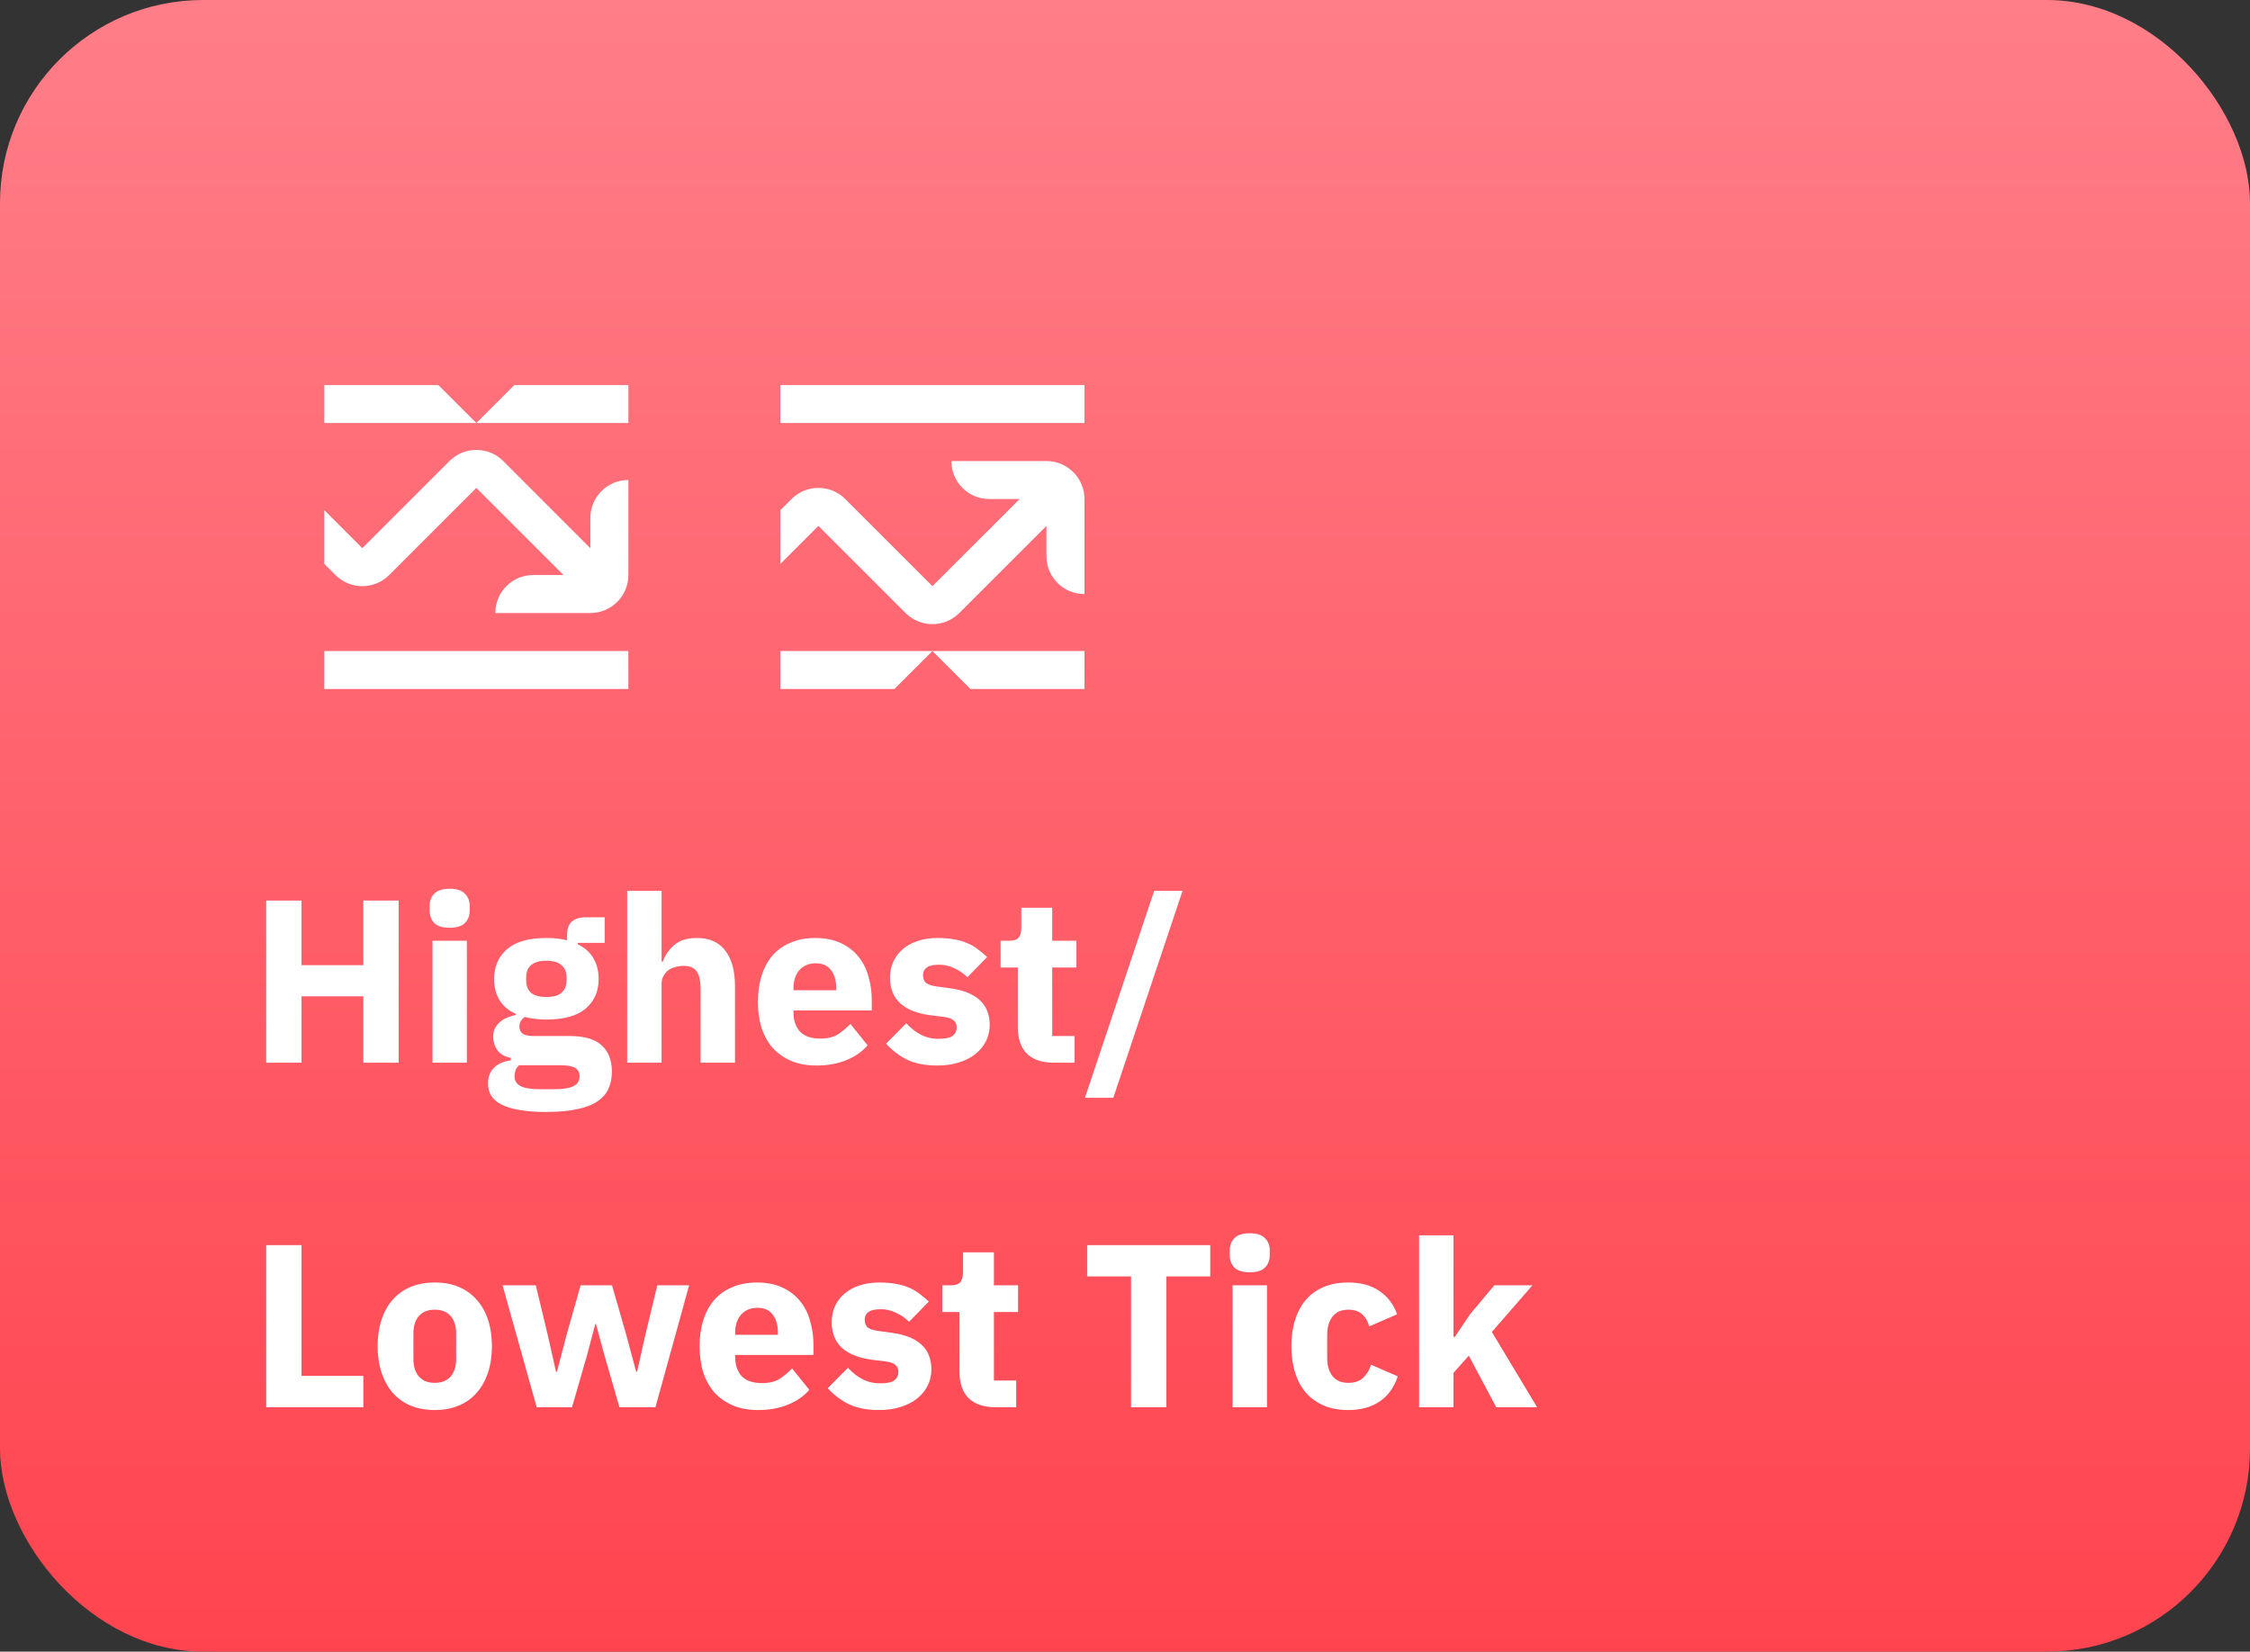<svg width="444" height="326" viewBox="0 0 444 326" fill="none" xmlns="http://www.w3.org/2000/svg"><rect x="0" y="0" width="444" height="326" fill="#333333" stroke="none"/><rect width="444" height="326" rx="40.093" fill="url(#paint0_linear_17419_12853)"/><path d="M71.697 196.65H59.5V209.763H52.531V177.759H59.5V190.506H71.697V177.759H78.666V209.763H71.697V196.65ZM88.737 183.124C87.361 183.124 86.352 182.818 85.71 182.206C85.099 181.565 84.793 180.754 84.793 179.776V178.768C84.793 177.789 85.099 176.995 85.71 176.383C86.352 175.741 87.361 175.42 88.737 175.42C90.112 175.42 91.106 175.741 91.717 176.383C92.359 176.995 92.68 177.789 92.68 178.768V179.776C92.68 180.754 92.359 181.565 91.717 182.206C91.106 182.818 90.112 183.124 88.737 183.124ZM85.344 185.691H92.13V209.763H85.344V185.691ZM120.747 211.506C120.747 212.79 120.518 213.921 120.06 214.899C119.632 215.877 118.913 216.702 117.905 217.375C116.896 218.078 115.551 218.598 113.87 218.934C112.219 219.301 110.171 219.484 107.725 219.484C105.647 219.484 103.874 219.346 102.407 219.071C100.97 218.827 99.793 218.46 98.876 217.971C97.99 217.512 97.332 216.932 96.904 216.229C96.507 215.556 96.308 214.777 96.308 213.89C96.308 212.545 96.706 211.491 97.501 210.726C98.295 209.962 99.396 209.488 100.802 209.305V208.801C99.64 208.587 98.769 208.097 98.188 207.333C97.608 206.539 97.317 205.621 97.317 204.582C97.317 203.94 97.439 203.39 97.684 202.932C97.959 202.442 98.295 202.03 98.693 201.694C99.121 201.327 99.61 201.036 100.16 200.822C100.71 200.608 101.26 200.44 101.811 200.318V200.135C100.343 199.462 99.258 198.545 98.555 197.383C97.852 196.191 97.501 194.816 97.501 193.257C97.501 190.811 98.341 188.855 100.022 187.388C101.734 185.89 104.332 185.141 107.817 185.141C109.407 185.141 110.767 185.294 111.898 185.6V184.682C111.898 183.399 112.204 182.482 112.815 181.931C113.457 181.351 114.359 181.06 115.52 181.06H119.326V186.104H114.007V186.379C115.413 187.051 116.453 187.984 117.125 189.176C117.798 190.338 118.134 191.698 118.134 193.257C118.134 195.672 117.278 197.613 115.566 199.08C113.885 200.517 111.302 201.235 107.817 201.235C106.258 201.235 104.837 201.067 103.553 200.731C102.85 201.189 102.498 201.831 102.498 202.656C102.498 203.237 102.712 203.696 103.14 204.032C103.599 204.338 104.348 204.49 105.387 204.49H112.357C115.291 204.49 117.415 205.102 118.73 206.325C120.075 207.547 120.747 209.274 120.747 211.506ZM114.374 212.423C114.374 211.72 114.099 211.185 113.549 210.818C112.998 210.451 112.036 210.268 110.66 210.268H102.407C102.101 210.573 101.872 210.91 101.719 211.277C101.597 211.674 101.535 212.056 101.535 212.423C101.535 213.309 101.918 213.951 102.682 214.349C103.446 214.777 104.745 214.991 106.579 214.991H109.33C111.164 214.991 112.463 214.777 113.228 214.349C113.992 213.951 114.374 213.309 114.374 212.423ZM107.817 196.787C109.162 196.787 110.156 196.512 110.798 195.962C111.47 195.381 111.806 194.556 111.806 193.486V192.936C111.806 191.866 111.47 191.056 110.798 190.506C110.156 189.925 109.162 189.634 107.817 189.634C106.472 189.634 105.463 189.925 104.791 190.506C104.149 191.056 103.828 191.866 103.828 192.936V193.486C103.828 194.556 104.149 195.381 104.791 195.962C105.463 196.512 106.472 196.787 107.817 196.787ZM123.763 175.833H130.549V189.772H130.824C131.252 188.519 132.001 187.434 133.07 186.517C134.14 185.6 135.623 185.141 137.518 185.141C139.994 185.141 141.859 185.966 143.112 187.617C144.396 189.268 145.038 191.621 145.038 194.678V209.763H138.252V195.228C138.252 193.669 138.007 192.523 137.518 191.79C137.029 191.025 136.158 190.643 134.905 190.643C134.354 190.643 133.819 190.72 133.3 190.872C132.78 190.995 132.306 191.209 131.878 191.514C131.481 191.82 131.16 192.202 130.915 192.661C130.671 193.089 130.549 193.593 130.549 194.174V209.763H123.763V175.833ZM161.118 210.314C159.284 210.314 157.649 210.023 156.212 209.442C154.775 208.831 153.553 207.99 152.544 206.921C151.566 205.82 150.817 204.49 150.297 202.932C149.808 201.373 149.563 199.63 149.563 197.704C149.563 195.809 149.808 194.097 150.297 192.569C150.786 191.01 151.505 189.68 152.452 188.58C153.43 187.479 154.622 186.639 156.029 186.058C157.435 185.447 159.04 185.141 160.843 185.141C162.83 185.141 164.526 185.477 165.933 186.15C167.369 186.822 168.531 187.724 169.417 188.855C170.334 189.986 170.992 191.3 171.389 192.798C171.817 194.266 172.031 195.809 172.031 197.429V199.447H156.579V199.814C156.579 201.403 157.007 202.672 157.863 203.619C158.719 204.536 160.064 204.995 161.898 204.995C163.304 204.995 164.45 204.72 165.337 204.17C166.223 203.589 167.048 202.901 167.813 202.106L171.206 206.325C170.136 207.578 168.73 208.556 166.987 209.259C165.275 209.962 163.319 210.314 161.118 210.314ZM160.981 190.139C159.605 190.139 158.52 190.597 157.725 191.514C156.961 192.401 156.579 193.593 156.579 195.091V195.458H165.016V195.045C165.016 193.578 164.679 192.401 164.007 191.514C163.365 190.597 162.356 190.139 160.981 190.139ZM184.985 210.314C182.662 210.314 180.706 209.947 179.116 209.213C177.527 208.449 176.105 207.379 174.852 206.004L178.841 201.969C179.697 202.916 180.644 203.665 181.684 204.215C182.723 204.766 183.9 205.041 185.214 205.041C186.559 205.041 187.492 204.842 188.011 204.445C188.531 204.017 188.791 203.451 188.791 202.748C188.791 201.617 187.981 200.945 186.361 200.731L183.747 200.41C178.337 199.737 175.631 197.261 175.631 192.982C175.631 191.82 175.845 190.765 176.273 189.818C176.732 188.84 177.358 188.014 178.153 187.342C178.979 186.639 179.957 186.104 181.088 185.737C182.249 185.34 183.548 185.141 184.985 185.141C186.238 185.141 187.339 185.233 188.286 185.416C189.265 185.569 190.121 185.813 190.854 186.15C191.618 186.455 192.306 186.853 192.917 187.342C193.559 187.8 194.186 188.32 194.797 188.901L190.9 192.89C190.136 192.126 189.265 191.53 188.286 191.102C187.339 190.643 186.361 190.414 185.352 190.414C184.19 190.414 183.365 190.597 182.876 190.964C182.387 191.331 182.142 191.82 182.142 192.431C182.142 193.073 182.31 193.578 182.647 193.945C183.013 194.281 183.686 194.525 184.664 194.678L187.369 195.045C192.658 195.748 195.302 198.163 195.302 202.29C195.302 203.451 195.057 204.521 194.568 205.499C194.079 206.477 193.376 207.333 192.459 208.067C191.573 208.77 190.487 209.32 189.203 209.718C187.95 210.115 186.544 210.314 184.985 210.314ZM208.007 209.763C205.653 209.763 203.865 209.167 202.642 207.975C201.45 206.783 200.854 205.041 200.854 202.748V190.964H197.461V185.691H199.158C200.075 185.691 200.701 185.477 201.038 185.049C201.374 184.591 201.542 183.949 201.542 183.124V179.18H207.64V185.691H212.409V190.964H207.64V204.49H212.042V209.763H208.007ZM214.097 216.687L227.761 175.833H233.355L219.691 216.687H214.097ZM52.531 277.763V245.759H59.5V271.573H71.697V277.763H52.531ZM85.796 278.314C84.023 278.314 82.434 278.023 81.028 277.442C79.652 276.862 78.475 276.021 77.497 274.921C76.55 273.82 75.816 272.49 75.296 270.932C74.777 269.373 74.517 267.63 74.517 265.704C74.517 263.779 74.777 262.036 75.296 260.477C75.816 258.918 76.55 257.604 77.497 256.534C78.475 255.434 79.652 254.593 81.028 254.012C82.434 253.431 84.023 253.141 85.796 253.141C87.569 253.141 89.144 253.431 90.519 254.012C91.925 254.593 93.102 255.434 94.05 256.534C95.028 257.604 95.777 258.918 96.296 260.477C96.816 262.036 97.076 263.779 97.076 265.704C97.076 267.63 96.816 269.373 96.296 270.932C95.777 272.49 95.028 273.82 94.05 274.921C93.102 276.021 91.925 276.862 90.519 277.442C89.144 278.023 87.569 278.314 85.796 278.314ZM85.796 272.949C87.141 272.949 88.181 272.536 88.914 271.711C89.648 270.886 90.015 269.709 90.015 268.18V263.274C90.015 261.746 89.648 260.569 88.914 259.744C88.181 258.918 87.141 258.506 85.796 258.506C84.451 258.506 83.412 258.918 82.678 259.744C81.945 260.569 81.578 261.746 81.578 263.274V268.18C81.578 269.709 81.945 270.886 82.678 271.711C83.412 272.536 84.451 272.949 85.796 272.949ZM99.171 253.691H105.728L108.066 263.412L109.717 270.748H109.9L111.826 263.412L114.577 253.691H120.767L123.564 263.412L125.536 270.748H125.719L127.37 263.412L129.708 253.691H135.99L129.341 277.763H122.234L119.3 267.584L117.603 261.348H117.466L115.815 267.584L112.881 277.763H105.911L99.171 253.691ZM149.61 278.314C147.776 278.314 146.141 278.023 144.704 277.442C143.268 276.831 142.045 275.99 141.036 274.921C140.058 273.82 139.309 272.49 138.789 270.932C138.3 269.373 138.056 267.63 138.056 265.704C138.056 263.809 138.3 262.097 138.789 260.569C139.278 259.01 139.997 257.68 140.944 256.58C141.923 255.479 143.115 254.639 144.521 254.058C145.927 253.447 147.532 253.141 149.335 253.141C151.322 253.141 153.019 253.477 154.425 254.15C155.862 254.822 157.023 255.724 157.91 256.855C158.827 257.986 159.484 259.3 159.881 260.798C160.309 262.266 160.523 263.809 160.523 265.429V267.447H145.071V267.814C145.071 269.403 145.499 270.672 146.355 271.619C147.211 272.536 148.556 272.995 150.39 272.995C151.796 272.995 152.942 272.72 153.829 272.17C154.715 271.589 155.541 270.901 156.305 270.106L159.698 274.325C158.628 275.578 157.222 276.556 155.479 277.259C153.768 277.962 151.811 278.314 149.61 278.314ZM149.473 258.139C148.097 258.139 147.012 258.597 146.217 259.514C145.453 260.401 145.071 261.593 145.071 263.091V263.458H153.508V263.045C153.508 261.578 153.172 260.401 152.499 259.514C151.857 258.597 150.848 258.139 149.473 258.139ZM173.477 278.314C171.154 278.314 169.198 277.947 167.608 277.213C166.019 276.449 164.597 275.379 163.344 274.004L167.333 269.969C168.189 270.916 169.137 271.665 170.176 272.215C171.215 272.766 172.392 273.041 173.707 273.041C175.052 273.041 175.984 272.842 176.504 272.445C177.023 272.017 177.283 271.451 177.283 270.748C177.283 269.617 176.473 268.945 174.853 268.731L172.239 268.41C166.829 267.737 164.124 265.261 164.124 260.982C164.124 259.82 164.338 258.765 164.766 257.818C165.224 256.84 165.851 256.014 166.645 255.342C167.471 254.639 168.449 254.104 169.58 253.737C170.742 253.34 172.041 253.141 173.477 253.141C174.731 253.141 175.831 253.233 176.779 253.416C177.757 253.569 178.613 253.813 179.346 254.15C180.111 254.455 180.798 254.853 181.41 255.342C182.052 255.8 182.678 256.32 183.29 256.901L179.392 260.89C178.628 260.126 177.757 259.53 176.779 259.102C175.831 258.643 174.853 258.414 173.844 258.414C172.683 258.414 171.857 258.597 171.368 258.964C170.879 259.331 170.635 259.82 170.635 260.431C170.635 261.073 170.803 261.578 171.139 261.945C171.506 262.281 172.178 262.525 173.156 262.678L175.862 263.045C181.15 263.748 183.794 266.163 183.794 270.29C183.794 271.451 183.55 272.521 183.06 273.499C182.571 274.477 181.868 275.333 180.951 276.067C180.065 276.77 178.98 277.32 177.696 277.718C176.442 278.115 175.036 278.314 173.477 278.314ZM196.499 277.763C194.146 277.763 192.357 277.167 191.135 275.975C189.942 274.783 189.346 273.041 189.346 270.748V258.964H185.953V253.691H187.65C188.567 253.691 189.194 253.477 189.53 253.049C189.866 252.591 190.034 251.949 190.034 251.124V247.18H196.132V253.691H200.901V258.964H196.132V272.49H200.534V277.763H196.499ZM230.161 251.949V277.763H223.192V251.949H214.526V245.759H238.827V251.949H230.161ZM246.621 251.124C245.246 251.124 244.237 250.818 243.595 250.206C242.984 249.565 242.678 248.754 242.678 247.776V246.768C242.678 245.789 242.984 244.995 243.595 244.383C244.237 243.741 245.246 243.42 246.621 243.42C247.997 243.42 248.99 243.741 249.601 244.383C250.243 244.995 250.564 245.789 250.564 246.768V247.776C250.564 248.754 250.243 249.565 249.601 250.206C248.99 250.818 247.997 251.124 246.621 251.124ZM243.228 253.691H250.014V277.763H243.228V253.691ZM266.068 278.314C264.265 278.314 262.66 278.023 261.254 277.442C259.848 276.831 258.671 275.99 257.723 274.921C256.776 273.82 256.057 272.49 255.568 270.932C255.079 269.373 254.835 267.63 254.835 265.704C254.835 263.779 255.079 262.052 255.568 260.523C256.057 258.964 256.776 257.634 257.723 256.534C258.671 255.434 259.848 254.593 261.254 254.012C262.66 253.431 264.265 253.141 266.068 253.141C268.514 253.141 270.547 253.691 272.167 254.792C273.817 255.892 274.994 257.436 275.697 259.423L270.195 261.807C269.981 260.89 269.538 260.11 268.865 259.469C268.193 258.827 267.261 258.506 266.068 258.506C264.693 258.506 263.654 258.964 262.95 259.881C262.247 260.768 261.896 261.975 261.896 263.504V267.997C261.896 269.525 262.247 270.733 262.95 271.619C263.654 272.506 264.693 272.949 266.068 272.949C267.291 272.949 268.254 272.628 268.957 271.986C269.691 271.314 270.226 270.442 270.562 269.373L275.835 271.665C275.04 273.958 273.802 275.639 272.121 276.709C270.47 277.779 268.453 278.314 266.068 278.314ZM280.035 243.833H286.821V263.87H287.096L290.076 259.423L294.891 253.691H302.411L294.387 262.907L303.328 277.763H295.258L289.847 267.584L286.821 270.977V277.763H280.035V243.833Z" fill="white"/><path d="M124 128.5V136H64V128.5H124ZM124 76V83.5H94L101.5 76H124ZM86.5 76L94 83.5H64V76H86.5Z" fill="white"/><path d="M123.963 94.75C119.841 94.75 116.5 98.091 116.5 102.212V108.212L99.302 90.999C96.374 88.072 91.626 88.072 88.698 90.999L71.5 108.197L64 100.697V111.302L66.198 113.5C69.126 116.427 73.874 116.427 76.802 113.5L94 96.302L111.198 113.5H105.198C101.082 113.508 97.75 116.846 97.75 120.962V121H116.5C120.642 121 124 117.642 124 113.5V94.75H123.963Z" fill="white"/><path d="M214 128.5V136H191.5L184 128.5H214ZM184 128.5L176.5 136H154V128.5H184ZM214 76V83.5H154V76H214Z" fill="white"/><path d="M206.5 91H187.75V91.037C187.75 95.159 191.091 98.5 195.213 98.5H201.213L184 115.698L166.803 98.5C163.874 95.572 159.126 95.572 156.198 98.5L154 100.698V111.303L161.5 103.803L178.698 121C181.626 123.928 186.374 123.928 189.303 121L206.5 103.803V109.803C206.508 113.918 209.847 117.25 213.963 117.25H214V98.5C214 94.358 210.642 91 206.5 91Z" fill="white"/><defs><linearGradient id="paint0_linear_17419_12853" x1="222" y1="0" x2="222" y2="326" gradientUnits="userSpaceOnUse"><stop stop-color="#FF7E88"/><stop offset="1" stop-color="#FF444F"/></linearGradient></defs></svg>